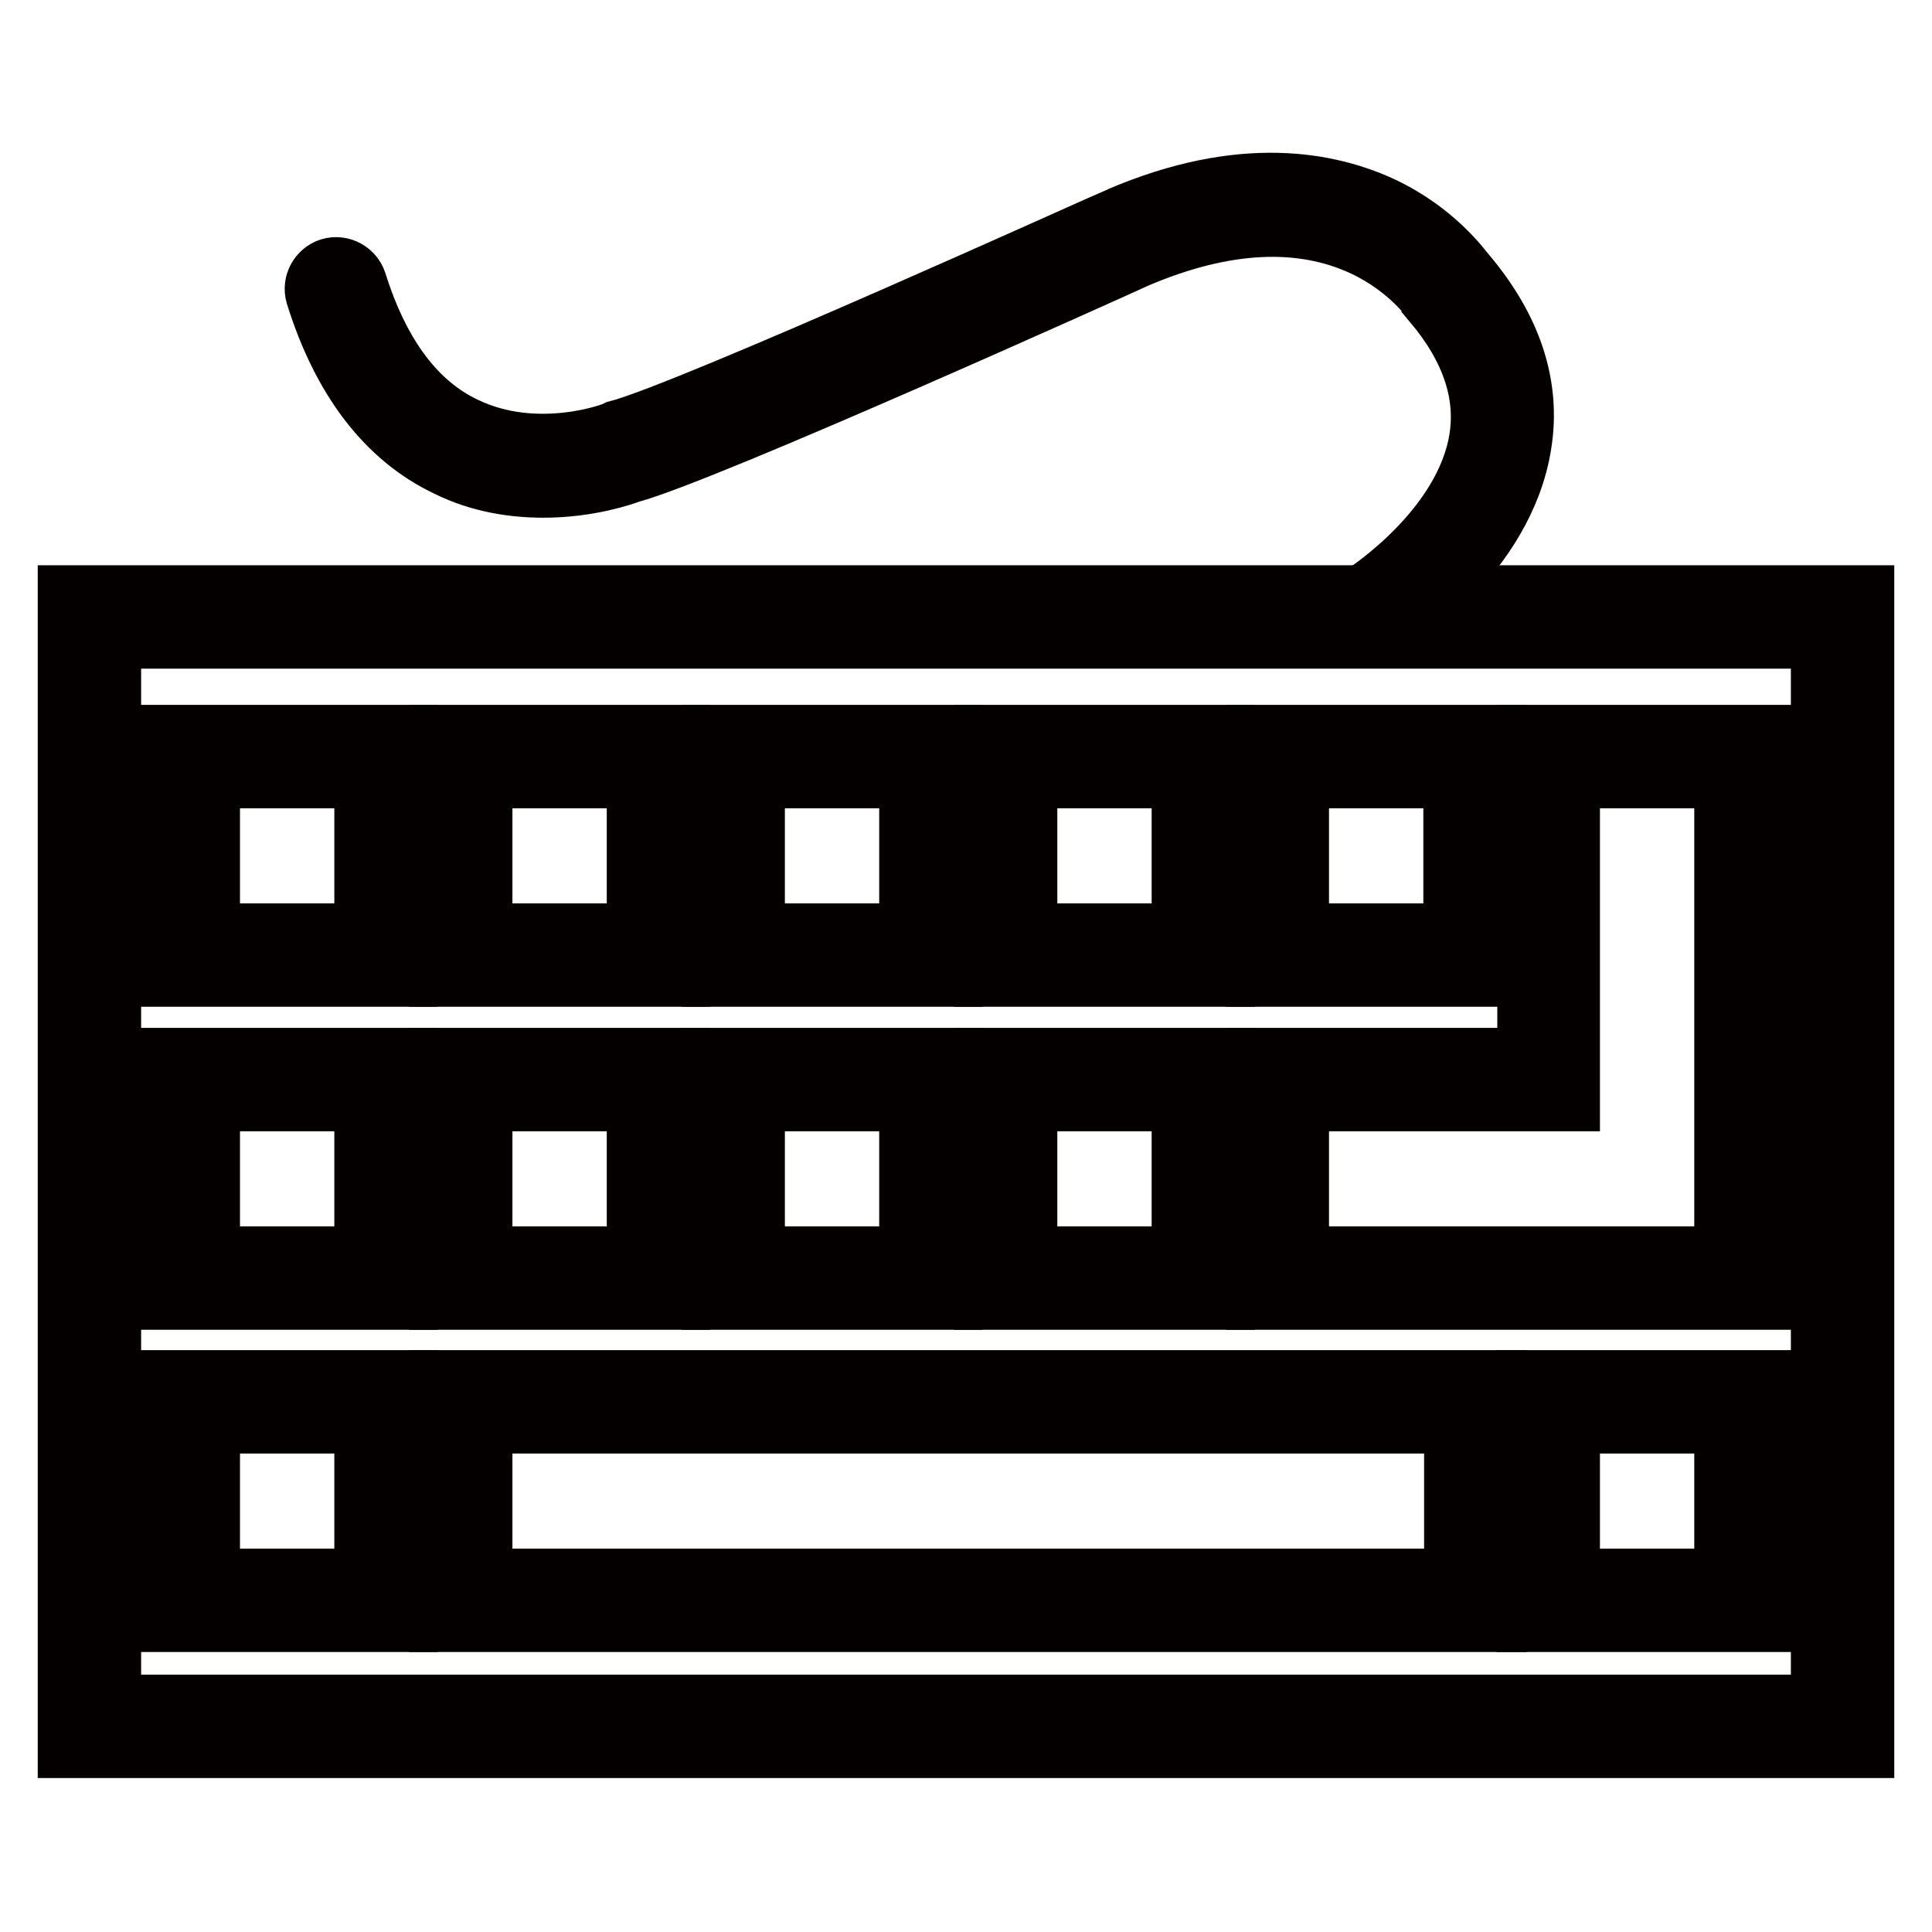 <?xml version="1.0" encoding="utf-8"?>
<!-- Svg Vector Icons : http://www.onlinewebfonts.com/icon -->
<!DOCTYPE svg PUBLIC "-//W3C//DTD SVG 1.1//EN" "http://www.w3.org/Graphics/SVG/1.1/DTD/svg11.dtd">
<svg version="1.1" xmlns="http://www.w3.org/2000/svg" xmlns:xlink="http://www.w3.org/1999/xlink" x="0px" y="0px" viewBox="0 0 256 256" enable-background="new 0 0 256 256" xml:space="preserve">
<g> <path stroke-width="10" fill-opacity="0" stroke="#040000"  d="M246,230.6H10V79.9h236V230.6z M13.7,226.9h228.6V83.6H13.7V226.9z"/> <path stroke-width="10" fill-opacity="0" stroke="#64b6b7"  d="M25,100.3h26.2v26.3H25V100.3z"/> <path stroke-width="10" fill-opacity="0" stroke="#040000"  d="M53,128.4H23.1v-30H53V128.4z M26.8,124.7h22.5v-22.6H26.8V124.7z"/> <path stroke-width="10" fill-opacity="0" stroke="#64b6b7"  d="M61,100.3h26.2v26.3H61V100.3z"/> <path stroke-width="10" fill-opacity="0" stroke="#040000"  d="M89.1,128.4H59.2v-30h29.9V128.4z M62.9,124.7h22.5v-22.6H62.9V124.7z"/> <path stroke-width="10" fill-opacity="0" stroke="#64b6b7"  d="M97.1,100.3h26.2v26.3H97.1V100.3z"/> <path stroke-width="10" fill-opacity="0" stroke="#040000"  d="M125.2,128.4H95.3v-30h29.9V128.4z M99,124.7h22.5v-22.6H99V124.7z"/> <path stroke-width="10" fill-opacity="0" stroke="#64b6b7"  d="M133.2,100.3h26.2v26.3h-26.2V100.3z"/> <path stroke-width="10" fill-opacity="0" stroke="#040000"  d="M161.3,128.4h-29.9v-30h29.9V128.4z M135.1,124.7h22.5v-22.6h-22.5V124.7z"/> <path stroke-width="10" fill-opacity="0" stroke="#64b6b7"  d="M25,143h26.2v26.3H25V143z"/> <path stroke-width="10" fill-opacity="0" stroke="#040000"  d="M53,171.2H23.1v-30H53V171.2z M26.8,167.5h22.5v-22.6H26.8V167.5z"/> <path stroke-width="10" fill-opacity="0" stroke="#64b6b7"  d="M25,185.8h26.2v26.3H25V185.8z"/> <path stroke-width="10" fill-opacity="0" stroke="#040000"  d="M53,213.9H23.1v-30H53V213.9z M26.8,210.2h22.5v-22.6H26.8V210.2z"/> <path stroke-width="10" fill-opacity="0" stroke="#e86984"  d="M61,185.8h134.5v26.3H61V185.8z"/> <path stroke-width="10" fill-opacity="0" stroke="#040000"  d="M197.3,213.9H59.2v-30h138.1V213.9z M62.9,210.2h130.8v-22.6H62.9V210.2z"/> <path stroke-width="10" fill-opacity="0" stroke="#64b6b7"  d="M61,143h26.2v26.3H61V143z"/> <path stroke-width="10" fill-opacity="0" stroke="#040000"  d="M89.1,171.2H59.2v-30h29.9V171.2z M62.9,167.5h22.5v-22.6H62.9V167.5z"/> <path stroke-width="10" fill-opacity="0" stroke="#64b6b7"  d="M97.1,143h26.2v26.3H97.1V143z"/> <path stroke-width="10" fill-opacity="0" stroke="#040000"  d="M125.2,171.2H95.3v-30h29.9V171.2z M99,167.5h22.5v-22.6H99V167.5z"/> <path stroke-width="10" fill-opacity="0" stroke="#64b6b7"  d="M133.2,143h26.2v26.3h-26.2V143z"/> <path stroke-width="10" fill-opacity="0" stroke="#040000"  d="M161.3,171.2h-29.9v-30h29.9V171.2z M135.1,167.5h22.5v-22.6h-22.5V167.5z"/> <path stroke-width="10" fill-opacity="0" stroke="#64b6b7"  d="M169.3,100.3h26.2v26.3h-26.2V100.3z"/> <path stroke-width="10" fill-opacity="0" stroke="#040000"  d="M197.3,128.4h-29.9v-30h29.9L197.3,128.4L197.3,128.4z M171.1,124.7h22.5v-22.6h-22.5V124.7z"/> <path stroke-width="10" fill-opacity="0" stroke="#e86984"  d="M205.1,100.3V143h-35.9v26.3h62v-69.1H205.1z"/> <path stroke-width="10" fill-opacity="0" stroke="#040000"  d="M233.2,171.2h-65.7v-30h35.9V98.4h29.9V171.2L233.2,171.2z M171.1,167.5h58.4v-65.4H207v42.8h-35.9V167.5z" /> <path stroke-width="10" fill-opacity="0" stroke="#64b6b7"  d="M205.1,185.8h26.2v26.3h-26.2V185.8z"/> <path stroke-width="10" fill-opacity="0" stroke="#040000"  d="M233.2,213.9h-29.9v-30h29.9V213.9L233.2,213.9z M207,210.2h22.5v-22.6H207V210.2z"/> <path stroke-width="10" fill-opacity="0" stroke="#040000"  d="M182.4,82.9c-0.6,0-1.2-0.3-1.6-0.9c-0.6-0.9-0.3-2,0.6-2.5c0.1-0.1,13.6-8.7,15.6-21.2 c1-6.3-1.1-12.6-6.3-18.8c0-0.1-0.1-0.1-0.1-0.2c0,0-3.1-4.6-9.5-7.6c-8.6-4-19-3.5-30.8,1.5c-2.6,1.2-57.1,25.8-67.1,28.5 c-0.8,0.3-5.3,1.9-11.2,1.9c-3.7,0-8.1-0.6-12.3-2.7c-7.8-3.7-13.5-11.2-16.9-22.1c-0.3-1,0.3-2,1.2-2.3c1-0.3,2,0.3,2.3,1.2 c3.1,9.9,8.1,16.6,14.9,19.8c10,4.8,20.6,0.7,20.7,0.6l0.2-0.1c9.4-2.4,66-28.1,66.6-28.3c0,0,0,0,0,0c16.1-6.9,27.3-4.5,34-1.4 c6.8,3.2,10.2,8,10.8,8.7c5.9,7,8.3,14.3,7.1,21.7c-2.2,14.2-16.6,23.4-17.2,23.8C183.1,82.8,182.7,82.9,182.4,82.9L182.4,82.9z"/></g>
</svg>